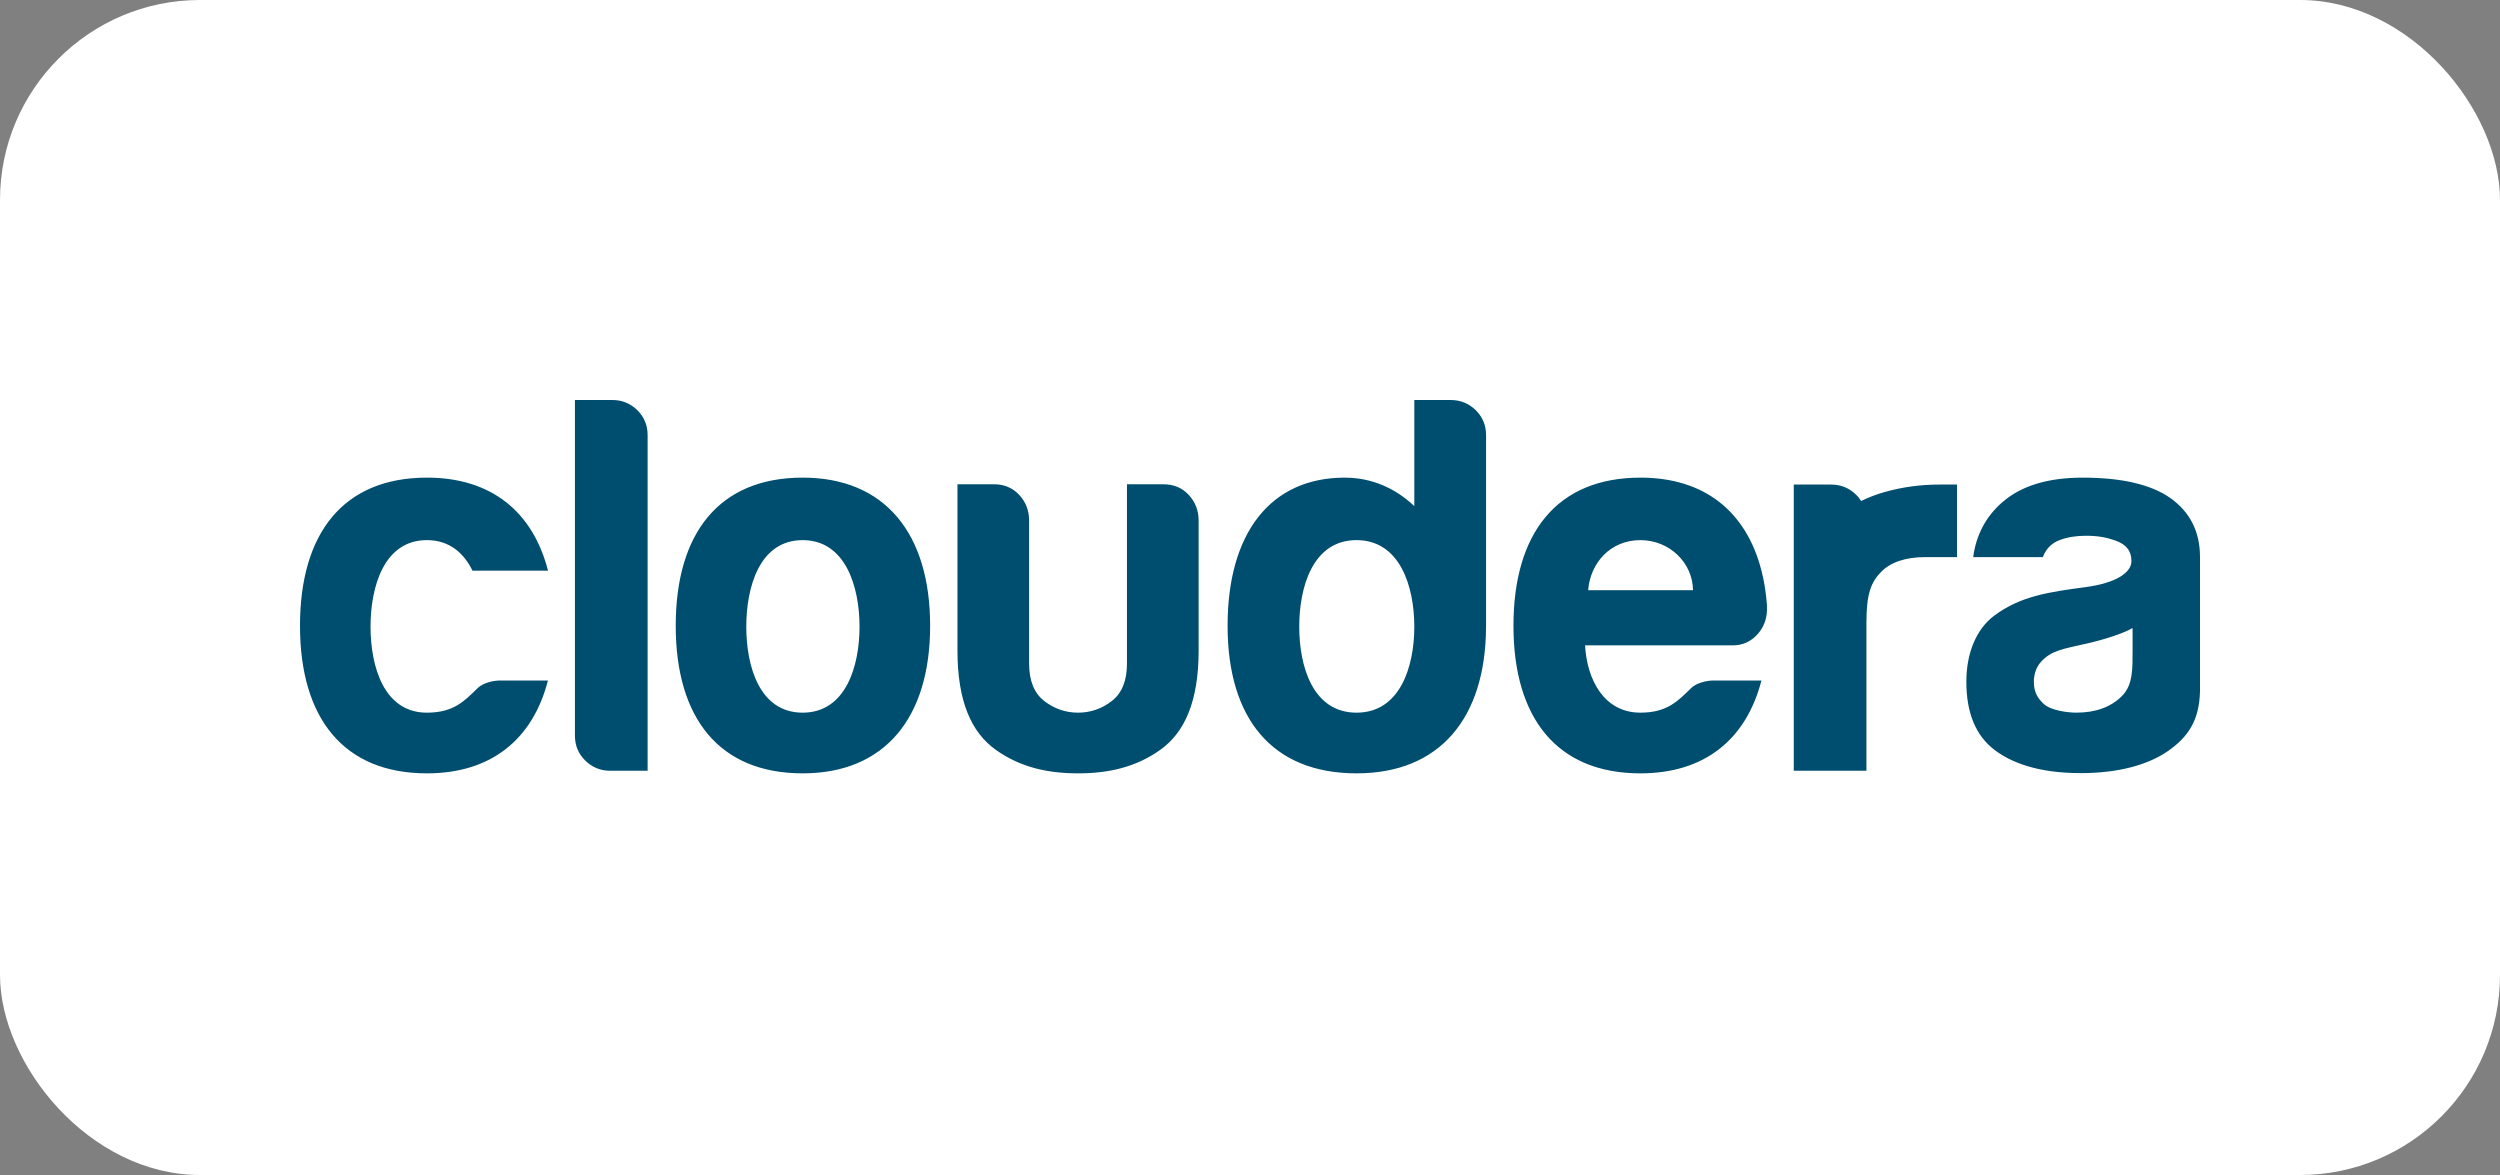 <svg width="200" height="94" viewBox="0 0 200 94" fill="none" xmlns="http://www.w3.org/2000/svg">
<rect x="0" y="0" width="200" height="94" fill="#808080" stroke="none"/>
<rect width="200" height="94" rx="16" fill="white"/>
<g clip-path="url(#clip0_1_2229)">
<path d="M155.132 38.765C153.637 38.765 152.183 38.965 150.771 39.362C150.106 39.55 149.481 39.791 148.894 40.079C148.78 39.901 148.646 39.733 148.486 39.575C147.932 39.035 147.267 38.765 146.492 38.765H143.502V61.66H149.315V49.774C149.315 47.462 149.703 46.562 150.479 45.762C151.255 44.967 152.445 44.569 154.052 44.569H156.561V38.765H155.132ZM48.986 32H45.994V58.844C45.994 59.642 46.272 60.308 46.826 60.85C47.38 61.39 48.044 61.661 48.82 61.661H51.81V34.816C51.81 34.021 51.533 33.353 50.981 32.81C50.426 32.271 49.761 32 48.986 32ZM64.211 57.013C67.668 57.013 68.762 53.288 68.762 50.135C68.762 46.983 67.668 43.21 64.211 43.21C60.752 43.21 59.703 46.983 59.703 50.135C59.703 53.288 60.752 57.013 64.211 57.013ZM64.217 38.21C70.775 38.21 74.411 42.653 74.411 50.061C74.411 57.439 70.775 61.868 64.217 61.868C57.529 61.868 54.058 57.439 54.058 50.061C54.058 42.653 57.529 38.21 64.217 38.21ZM34.151 57.013C30.694 57.013 29.643 53.288 29.643 50.135C29.643 46.983 30.694 43.21 34.151 43.21C35.947 43.21 37.102 44.233 37.8 45.653H43.841C42.628 40.927 39.286 38.21 34.158 38.21C27.47 38.21 24 42.653 24 50.061C24 57.439 27.47 61.868 34.158 61.868C39.286 61.868 42.622 59.154 43.834 54.445H39.872C39.872 54.445 38.806 54.474 38.205 55.057C37.161 56.07 36.31 57.013 34.151 57.013ZM95.1 39.594C94.574 39.025 93.896 38.741 93.064 38.741H90.157V53.087C90.157 54.453 89.755 55.449 88.952 56.075C88.15 56.7 87.241 57.013 86.243 57.013C85.247 57.013 84.337 56.7 83.534 56.075C82.731 55.449 82.329 54.453 82.329 53.087V41.642C82.329 40.846 82.067 40.164 81.54 39.594C81.015 39.025 80.336 38.741 79.504 38.741H76.597V52.054C76.597 56.095 77.703 58.595 79.671 59.992C81.633 61.383 83.807 61.868 86.243 61.868C88.679 61.868 90.855 61.383 92.816 59.992C94.783 58.595 95.89 56.095 95.89 52.054V41.642C95.89 40.846 95.628 40.164 95.1 39.594ZM118.055 32.811C117.501 32.271 116.835 32.001 116.061 32.001H113.145V40.489C112.262 39.65 110.398 38.211 107.576 38.211C101.639 38.211 98.207 42.652 98.207 50.06C98.207 57.439 101.733 61.868 108.528 61.868C115.163 61.868 118.854 57.475 118.883 50.153H118.886V34.816C118.886 34.02 118.607 33.354 118.055 32.811ZM108.521 57.013C105.009 57.013 103.94 53.287 103.94 50.135C103.94 46.982 105.009 43.21 108.521 43.21C112.013 43.21 113.131 46.938 113.145 50.078V50.153C113.141 53.301 112.028 57.013 108.521 57.013ZM141.36 48.728C141.36 49.216 141.259 49.662 141.06 50.066C140.934 50.319 140.773 50.555 140.569 50.775C140.042 51.344 139.393 51.629 138.617 51.629H126.806C126.956 54.354 128.308 57.013 131.231 57.013C133.388 57.013 134.238 56.07 135.285 55.057C135.885 54.476 136.95 54.444 136.95 54.444H140.913C139.698 59.154 136.365 61.868 131.235 61.868C124.548 61.868 121.077 57.44 121.077 50.062C121.077 42.652 124.548 38.211 131.235 38.211C136.365 38.211 139.707 40.928 140.919 45.654C141.138 46.499 141.278 47.411 141.356 48.379L141.36 48.728ZM131.231 43.211C128.822 43.211 127.226 45.041 127.052 47.215H135.438C135.424 45.041 133.578 43.211 131.231 43.211ZM176 44.552C176 42.524 175.197 40.945 173.591 39.817C172.041 38.748 169.713 38.211 166.612 38.211C163.842 38.211 161.71 38.86 160.215 40.156C158.886 41.282 158.078 42.821 157.857 44.569H163.423C163.7 43.859 164.175 43.425 164.786 43.2C165.393 42.975 166.086 42.861 166.863 42.861C167.829 42.861 168.514 42.988 169.229 43.242C170.073 43.542 170.516 44.045 170.516 44.891C170.516 45.796 169.301 46.642 166.863 46.967C163.933 47.358 161.62 47.682 159.513 49.272C158.16 50.292 157.308 52.163 157.308 54.53C157.308 57.067 158.076 58.856 159.551 59.984C160.866 60.99 163.002 61.85 166.46 61.85C169.561 61.85 171.887 61.154 173.438 60.084C175.043 58.957 175.947 57.657 176 55.282V44.552ZM169.755 55.684C168.868 56.57 167.649 57.012 166.099 57.012C165.617 57.012 164.09 56.901 163.456 56.276C162.993 55.821 162.708 55.354 162.708 54.525C162.708 53.915 162.92 53.338 163.289 52.936C164.107 52.046 165.006 51.92 166.942 51.484C168.225 51.194 169.798 50.709 170.607 50.244V51.967C170.607 53.517 170.641 54.8 169.755 55.684Z" fill="#004E6F"/>
</g>
<defs>
<clipPath id="clip0_1_2229">
<rect width="152" height="30" fill="white" transform="translate(24 32)"/>
</clipPath>
</defs>
</svg>

